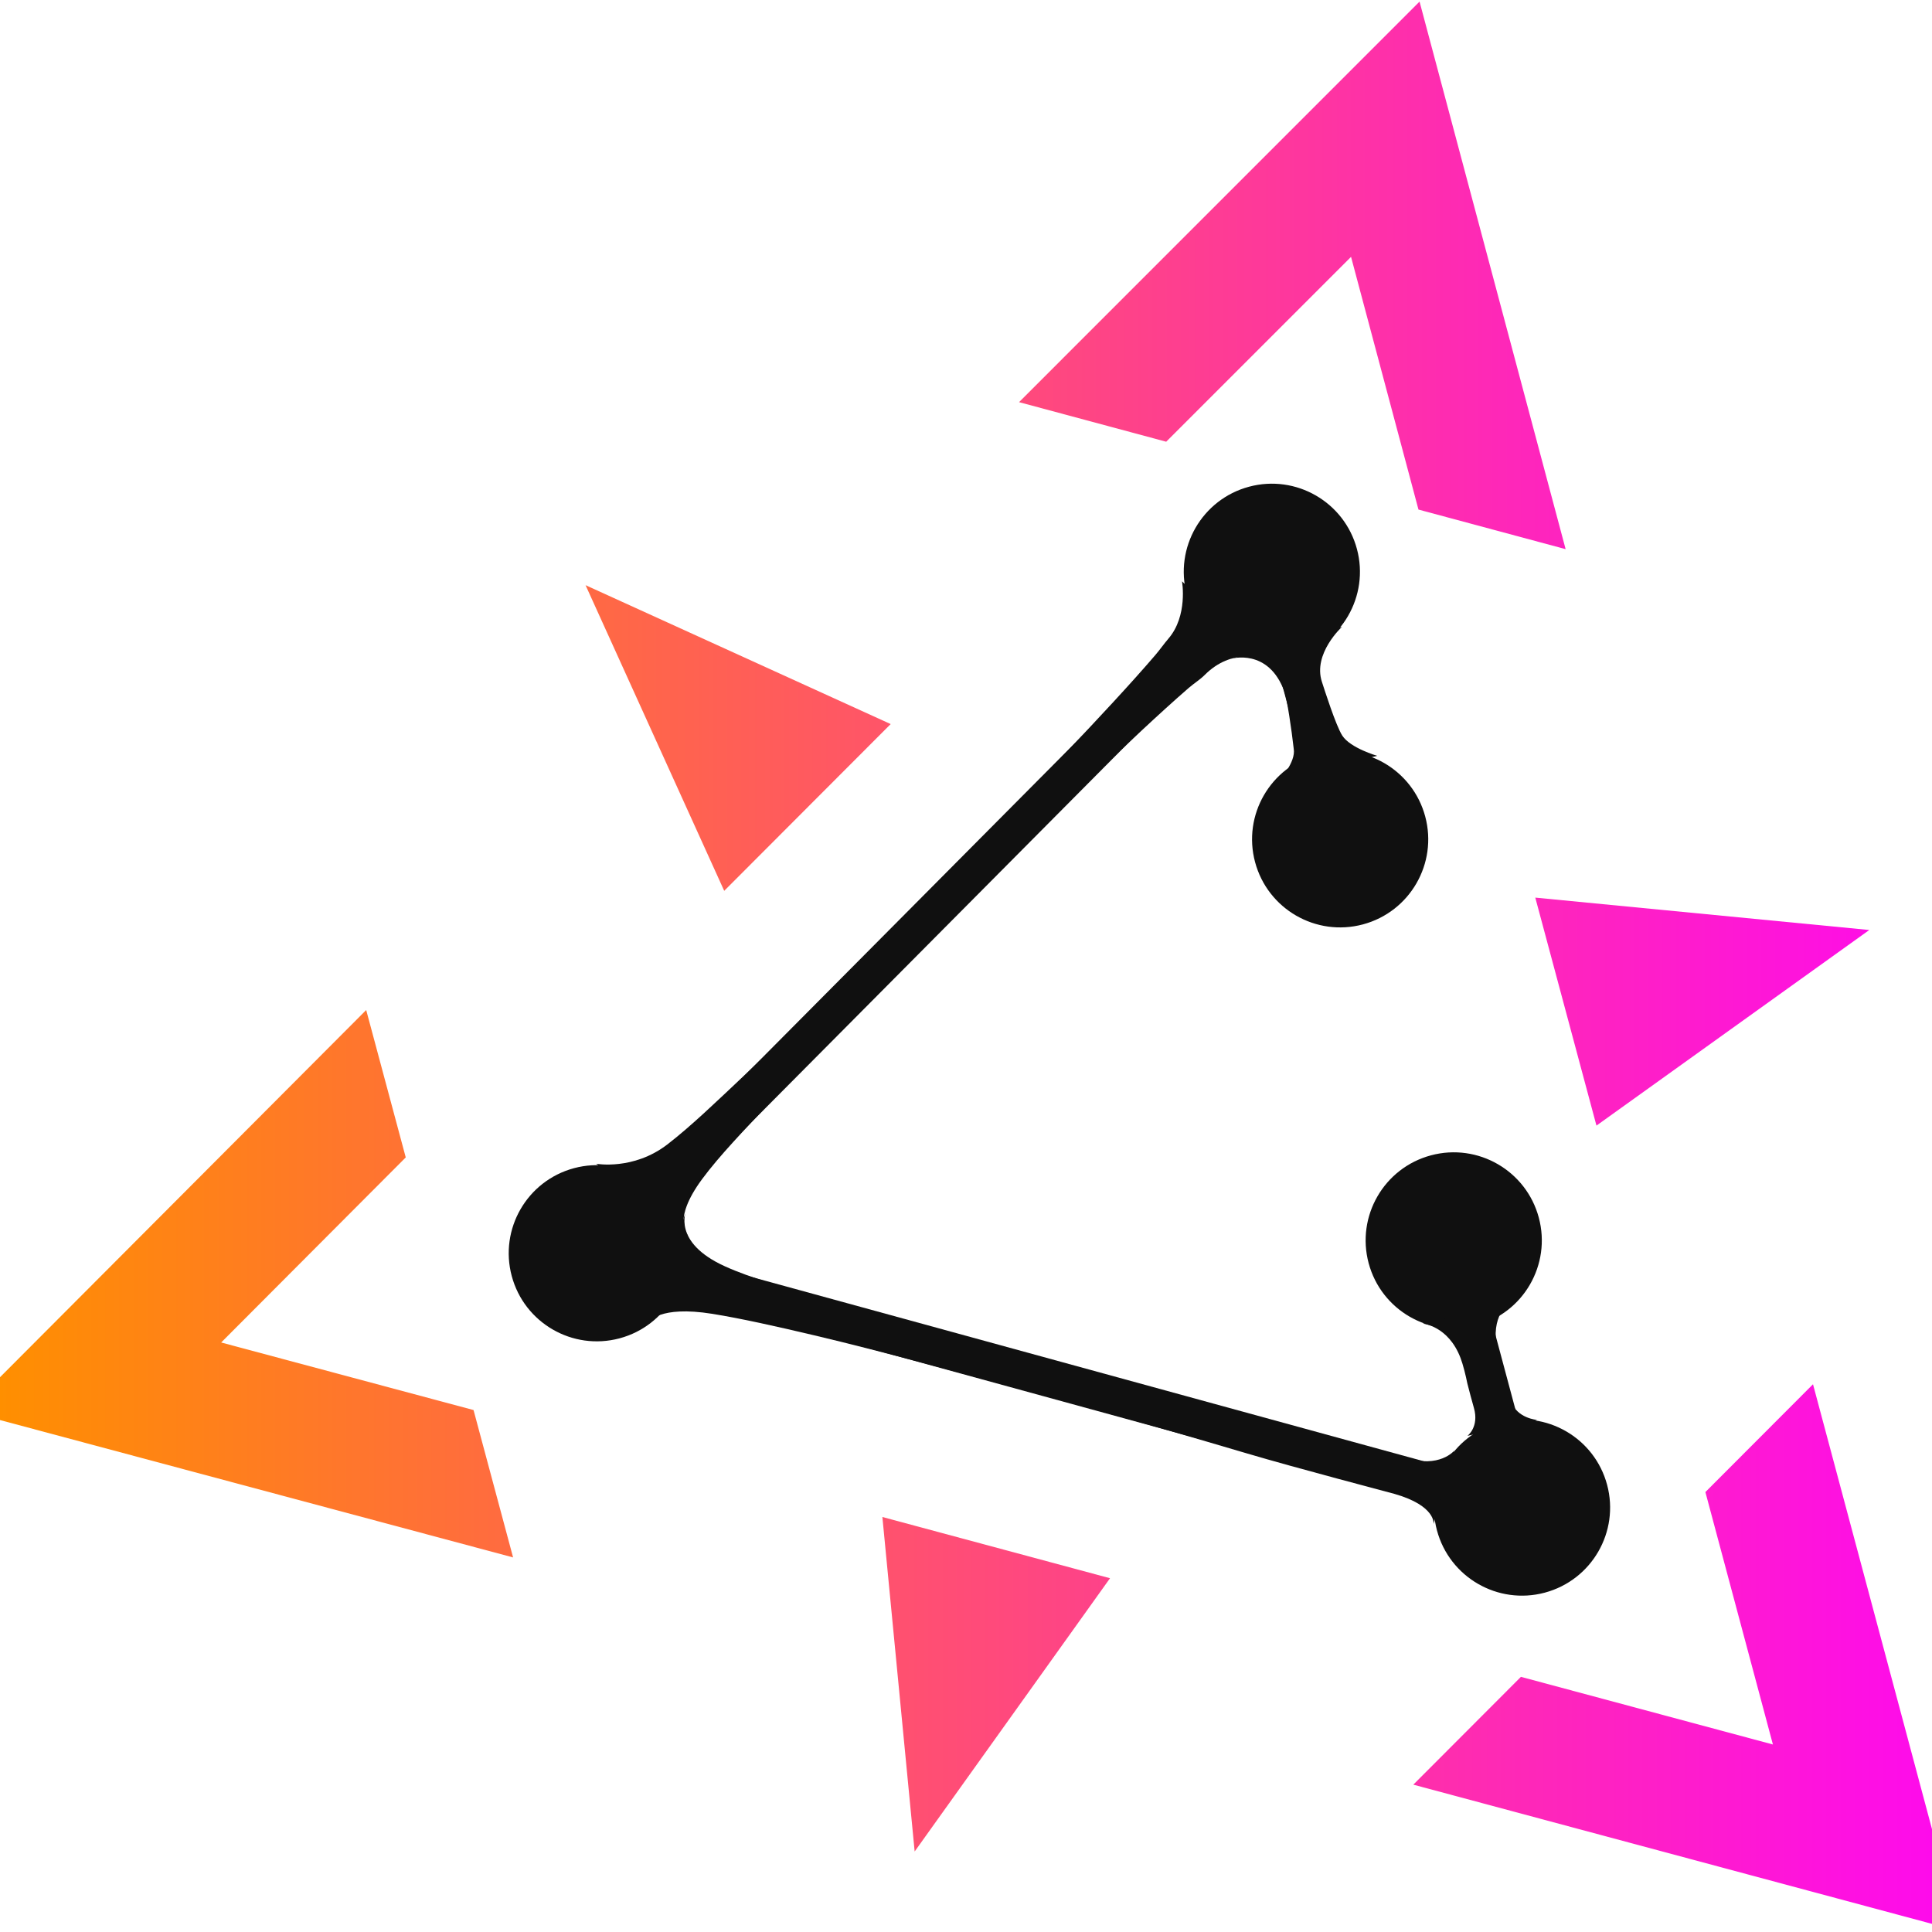 <?xml version="1.0" encoding="UTF-8"?>
<svg width="512.02" height="512" clip-rule="evenodd" fill-rule="evenodd" stroke-linejoin="round" stroke-miterlimit="2" version="1.1" viewBox="0 0 512.02 512" xml:space="preserve" xmlns="http://www.w3.org/2000/svg">
    <g transform="matrix(3.221 -.863 .863 3.221 -5325.9 -1721.3)" fill="#101010">
                <path d="m1493.5 1056.4v-19.38h3v24.62l-70.48-41.24 70.48-40.988v24.608h-3v-19.392l-61.52 35.782z" fill="#101010"/>
            </g><g transform="matrix(20.104 0 0 11.383 -259093 -516.46)">
                <g transform="matrix(-.043 -.283 .16 -.076 12884 137.39)">
                    <path d="m212.52 110h-12.125l-10.392-18-10.392 18h-12.125l22.517-39z" fill="url(#f)"/>
                </g>
                <g transform="matrix(.16 .076 -.043 .283 12879 10.875)">
                    <path d="m212.52 110h-12.125l-10.392-18-10.392 18h-12.125l22.517-39z" fill="url(#e)"/>
                </g>
                <g transform="matrix(-.117 .207 -.117 -.207 12944 65.7)">
                    <path d="m212.52 110h-12.125l-10.392-18-10.392 18h-12.125l22.517-39z" fill="url(#d)"/>
                </g>
                <g transform="matrix(-.16 -.076 .043 -.283 12917 132.2)">
                    <path d="m139.62 117 9.378 25h-18.756z" fill="url(#c)"/>
                </g>
                <g transform="matrix(-.117 .207 .117 .207 12898 5.875)">
                    <path d="m139.62 117 9.378 25h-18.756z" fill="url(#b)"/>
                </g>
                <g transform="matrix(-.043 -.283 -.16 .076 12937 97.644)">
                    <path d="m139.62 117 9.378 25h-18.756z" fill="url(#a)"/>
                </g>
            </g><g fill="#101010"><g transform="matrix(3.221 -.863 .863 3.221 -5329.9 -1720.4)">
                <circle cx="1496" cy="1004" r="7" fill="#101010"/>
            </g><g transform="matrix(3.221 -.863 .863 3.221 -5299.8 -1614.1)">
                <circle cx="1496" cy="1004" r="7" fill="#101010"/>
            </g><g transform="matrix(3.221 -.863 .863 3.221 -5281.7 -1543.3)">
                <circle cx="1496" cy="1004" r="7" fill="#101010"/>
            </g><g transform="matrix(3.221 -.863 .863 3.221 -5526.9 -1610.7)">
                <circle cx="1496" cy="1004" r="7" fill="#101010"/>
            </g><g transform="matrix(3.221 -.863 .863 3.221 -5348 -1791.3)">
                <circle cx="1496" cy="1004" r="7" fill="#101010"/>
            </g><g transform="matrix(3.221 -.863 .755 2.818 -5036.4 -641.25)">
                <path d="m1499.3 757.79s-1.89-1.298-2.26-2.587c-0.29-1.018-0.43-4.538-0.46-5.2-0.13-2.697 2.67-4.356 2.67-4.356l-9.2 0.191s3.14-0.122 3.45 4.165c0.05 0.661-0.23 3.476-0.46 5.2-0.09 1.247-1.8 2.468-1.8 2.468z" fill="#101010"/>
            </g><g transform="matrix(3.221 -.863 .755 2.818 -4990.2 -464.1)">
                <path d="m1495 760v-16"/>
            
                <path d="m1498.3 757.08s-1.56-0.617-1.62-2.277c0-1.142-0.01-1.519 0-2.784-0.03-0.682-0.06-1.408 0-2.067 0.13-3.113 1.85-3.793 1.85-3.793l-7.04-0.225s1.91 0.788 2.19 3.899c0.06 0.659 0.04 1.698 0 2.379-0.01 1.122-0.01 1.204 0 2.309 0.03 1.816-1.07 2.309-1.07 2.309z"/>
            </g><g transform="matrix(3.221 -.863 .755 2.818 -5227.4 -524.82)">
                <path d="m1496.2 759.47 59.37-39.459"/>
            
                <path d="m1500.9 762.06s-1-1.656 2.23-4.6c1.82-1.659 4.24-3.305 6.89-5.201 4.84-3.465 10.7-7.315 16.54-11.206 4.93-3.283 9.86-6.57 14.3-9.369 3.7-2.331 7.03-4.384 9.72-5.88 0.53-0.294 1.06-0.471 1.51-0.771 2.68-1.772 4.8-0.061 4.8-0.061l-4.62-8.686s-0.24 3.172-2.23 4.715c-0.43 0.336-0.85 0.744-1.33 1.123-2.47 1.933-5.68 4.224-9.28 6.747-4.33 3.031-9.26 6.299-14.2 9.571-5.84 3.876-11.67 7.796-16.7 10.891-2.75 1.694-5.21 3.248-7.36 4.269-3.14 1.488-5.85 0.019-5.85 0.019z"/>
            </g><g transform="matrix(3.221 -.863 -.755 -2.818 -4077.4 3767.3)">
                <path d="m1496.2 759.47 59.37-39.459"/>
            
                <path d="m1496.1 754.36s1.1 1.245 5.03-0.764c2.12-1.089 4.61-2.575 7.36-4.269 5.03-3.095 10.86-7.015 16.7-10.891 4.94-3.272 9.75-6.606 14.08-9.636 3.6-2.523 10.09-6.743 10.54-7.052 2.94-2.02 2.37-3.554 2.37-3.554l3.1 5.956s-1.51-1.247-3.91 0.529c-0.44 0.325-6.85 4.668-10.55 6.999-4.44 2.799-9.37 6.086-14.3 9.369-5.84 3.891-11.7 7.741-16.54 11.206-2.65 1.896-5.09 3.516-6.89 5.201-3.62 3.385-1.83 5.827-1.83 5.827z"/>
            </g>
    </g><defs>
        <linearGradient id="f" x2="1" gradientTransform="matrix(-41.598 155.25 -155.25 -41.598 201.52 76.839)" gradientUnits="userSpaceOnUse"><stop stop-color="#ff8f00" offset="0"/><stop stop-color="#fe00ff" offset="1"/></linearGradient>
        <linearGradient id="e" x2="1" gradientTransform="matrix(155.25 -41.598 41.598 155.25 110.08 195.51)" gradientUnits="userSpaceOnUse"><stop stop-color="#ff8f00" offset="0"/><stop stop-color="#fe00ff" offset="1"/></linearGradient>
        <linearGradient id="d" x2="1" gradientTransform="matrix(-113.65 -113.65 113.65 -113.65 258.31 215.62)" gradientUnits="userSpaceOnUse"><stop stop-color="#ff8f00" offset="0"/><stop stop-color="#fe00ff" offset="1"/></linearGradient>
        <linearGradient id="c" x2="1" gradientTransform="matrix(-155.25 41.598 -41.598 -155.25 220.91 144.55)" gradientUnits="userSpaceOnUse"><stop stop-color="#ff8f00" offset="0"/><stop stop-color="#fe00ff" offset="1"/></linearGradient>
        <linearGradient id="b" x2="1" gradientTransform="matrix(-113.65 113.65 113.65 113.65 206.84 124.66)" gradientUnits="userSpaceOnUse"><stop stop-color="#ff8f00" offset="0"/><stop stop-color="#fe00ff" offset="1"/></linearGradient>
        <linearGradient id="a" x2="1" gradientTransform="matrix(-41.598 -155.25 -155.25 41.598 152.05 262.8)" gradientUnits="userSpaceOnUse"><stop stop-color="#ff8f00" offset="0"/><stop stop-color="#fe00ff" offset="1"/></linearGradient>
    
        
        
    
            
            
            
            
            
            
            
            
            
            
            
            
            
            
            
        </defs>
</svg>
